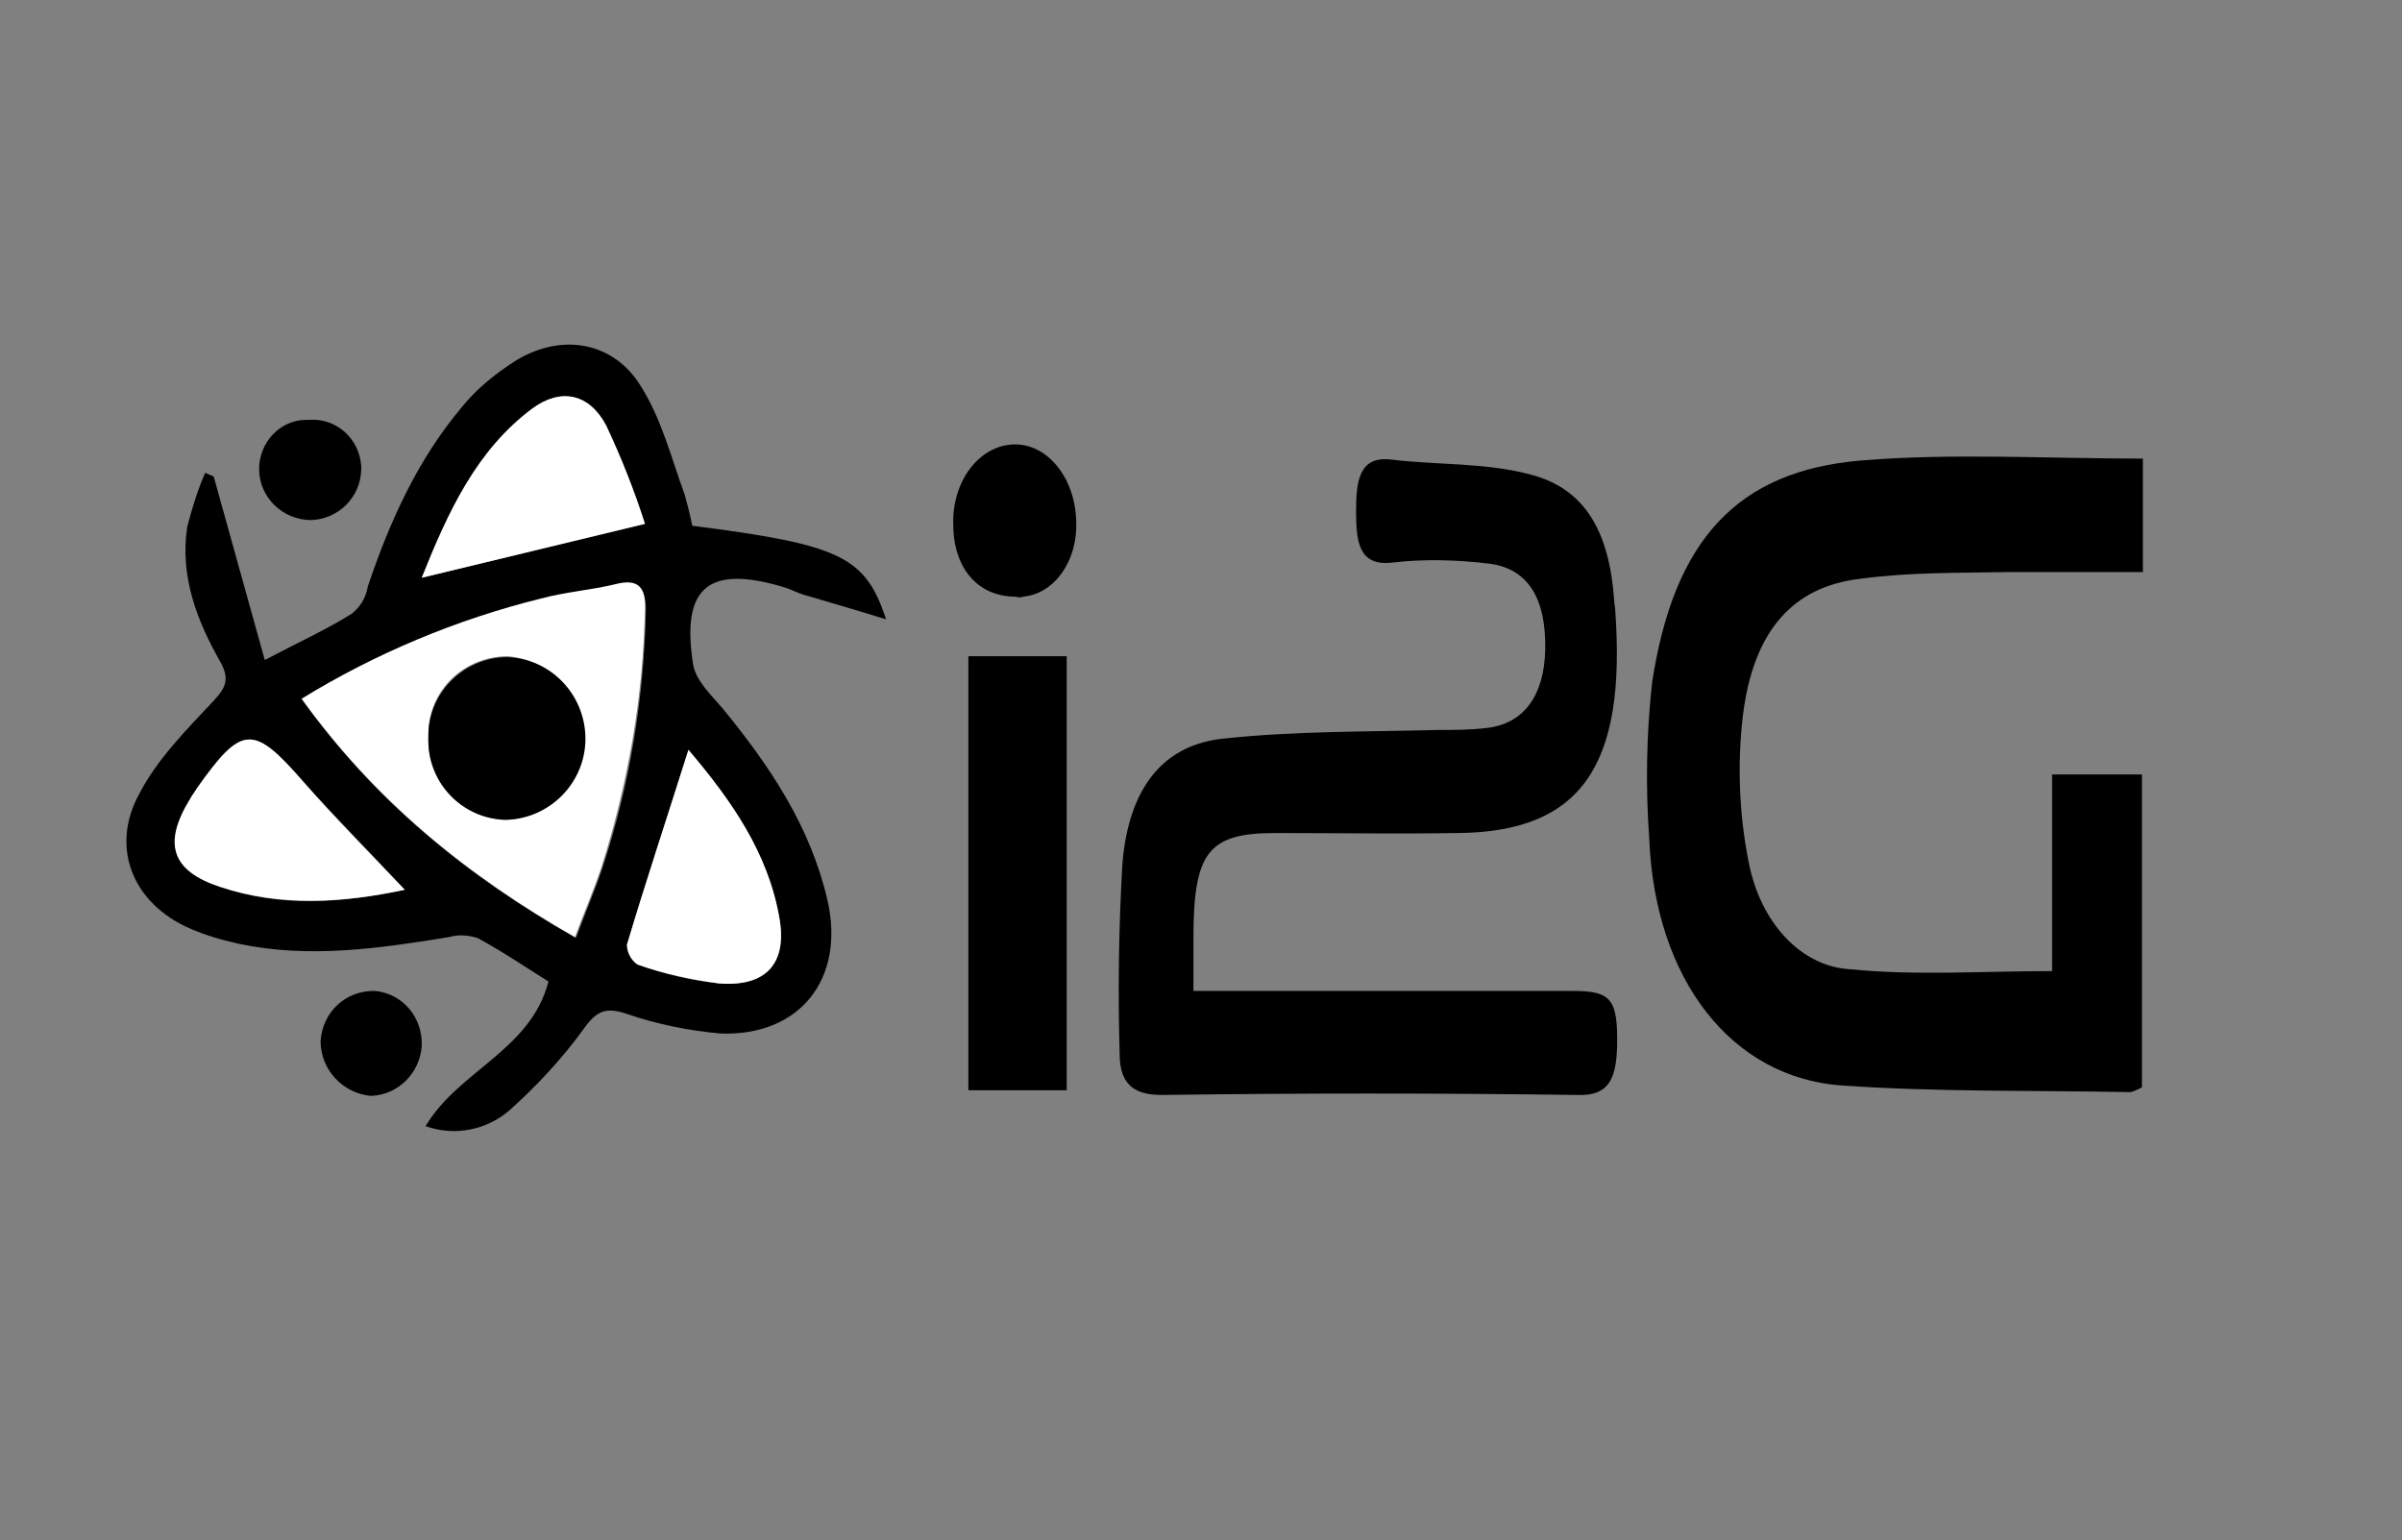 <?xml version="1.0" encoding="utf-8"?>
<!-- Generator: Adobe Illustrator 25.2.0, SVG Export Plug-In . SVG Version: 6.00 Build 0)  -->
<svg version="1.1" id="Layer_1" xmlns="http://www.w3.org/2000/svg" xmlns:xlink="http://www.w3.org/1999/xlink" x="0px" y="0px"
	 viewBox="0 0 254 162.9" style="enable-background:new 0 0 254 162.9;" xml:space="preserve">
<rect x="0" y="0" width="254" height="162.9" fill="#808080" stroke="none"/>
<style type="text/css">
	.st0{fill:#FFFFFF;}
</style>
<path d="M22.6,50.4l5.4,19.4c3.6-1.9,6.5-3.2,9.2-4.9c0.9-0.7,1.5-1.7,1.7-2.9c2.3-6.8,5.2-13.3,9.9-18.9c1.6-2,3.6-3.6,5.8-5
	c4.8-2.9,10.3-2,13.2,2.8c2.2,3.5,3.2,7.6,4.6,11.4c0.3,1.1,0.6,2.2,0.8,3.3c15.6,2,18.3,3.2,20.5,9.9c-3.2-1-6-1.8-8.7-2.6
	c-0.7-0.2-1.4-0.6-2.1-0.8c-8-2.4-10.9,0-9.6,8.2c0.3,1.7,1.9,3.2,3.1,4.6c5,6.1,9.3,12.5,11.1,20.3c1.9,8.3-2.9,14.4-11.3,14.1
	c-3.4-0.3-6.8-1-10-2.1c-2.1-0.7-3.1-0.3-4.4,1.5c-2.3,3.2-5,6.1-7.9,8.7c-2.4,2.1-5.8,2.8-8.9,1.7c3.5-5.9,11.1-8,13-15.3
	c-2.4-1.5-4.9-3.2-7.5-4.6c-1-0.3-2-0.4-3-0.1c-7.4,1.2-14.8,2.3-22.3,0.7c-1.8-0.4-3.5-0.9-5.1-1.6c-6-2.6-8.5-8.5-5.4-14.2
	c1.9-3.7,5-6.8,7.9-9.9c1.3-1.4,1.7-2.3,0.7-4.1c-2.5-4.4-4.3-9.1-3.5-14.3c0.5-1.9,1.1-3.9,1.9-5.7L22.6,50.4z M31.9,73.9
	c7.7,10.8,17.4,18.7,29,25.3c1-2.7,2-5,2.8-7.4c2.9-8.8,4.4-18,4.6-27.2c0-2.3-0.7-3.4-3.2-2.7s-5.3,0.9-7.8,1.5
	C48.3,65.6,39.8,69.1,31.9,73.9z M68.2,55.4c-1.2-3.5-2.5-7-4.1-10.4c-1.8-3.4-4.8-4-7.8-1.8c-6,4.5-8.9,10.9-11.7,17.9L68.2,55.4z
	 M42.8,94.1c-3.7-4-7.3-7.6-10.7-11.4c-5.4-6.1-6.5-6.1-11.3,0.7c-0.2,0.3-0.5,0.7-0.7,1.1c-2.8,4.6-2,7.6,3.2,9.3
	C29.7,96,36.2,95.5,42.8,94.1z M72.8,79.3c-2.3,7.3-4.5,13.9-6.5,20.6c0,0.8,0.4,1.6,1.1,2.1c2.8,1,5.7,1.7,8.6,2
	c5,0.4,7.3-2.1,6.4-7C81.2,90.2,77.4,84.8,72.8,79.3z"/>
<path d="M226.6,48.5v12c-4.8,0-9.5,0-14.2,0c-5.3,0.1-10.4,0-15.6,0.7c-7.2,0.8-11.4,5.5-12.5,14.5c-0.6,5.1-0.4,10.4,0.6,15.4
	c1.2,6.4,5.5,11.1,10.7,11.4c7,0.7,14,0.2,21.4,0.2V81.9h9.5V115c-0.4,0.2-0.8,0.4-1.2,0.5c-10.2-0.2-20.4,0-30.5-0.7
	c-11.7-0.8-19.8-11.2-20.4-26.1c-0.4-5.5-0.3-11.1,0.3-16.5c2.3-15.1,9-22.4,22.1-23.5C206.5,47.9,216.4,48.5,226.6,48.5z"/>
<path d="M126.2,104.8c13.8,0,27,0,40.2,0c4,0,4.7,0.9,4.6,5.9c-0.1,3.4-0.9,5.2-4.1,5.1c-14.7-0.2-29.3-0.2-44,0
	c-2.6,0-4.5-0.8-4.5-4.3c-0.2-6.8-0.1-13.5,0.3-20.3c0.7-8,4.4-12.5,10.8-13.1c7.5-0.8,15-0.7,22.5-0.9c1.7,0,3.4,0,5.1-0.2
	c4-0.4,6.2-3.4,6.3-8.3c0.1-5.4-1.8-8.6-6-9.1c-3.4-0.4-6.8-0.5-10.2-0.1c-3.5,0.4-3.8-2.2-3.8-5.4c0-3.2,0.3-5.9,3.7-5.5
	c4.9,0.6,10,0.3,14.8,1.6c5.7,1.5,8.3,6,8.8,13.4c0,0.3,0.1,0.6,0.1,0.9c1.2,16.5-3.6,23.5-16.7,23.6c-6.4,0.1-12.9,0-19.3,0
	c-7.1,0-8.6,2.1-8.6,11.2L126.2,104.8z"/>
<path d="M112.8,115.3h-10.4V69.4h10.4L112.8,115.3z"/>
<path d="M107.4,63.1c-4,0-6.6-3-6.6-7.7c-0.1-4.6,2.8-8.3,6.4-8.4s6.5,3.6,6.6,8.1c0.2,4.2-2.3,7.7-5.6,8
	C108,63.2,107.7,63.2,107.4,63.1z"/>
<path d="M32.7,44.4c2.9-0.2,5.3,2,5.5,4.9c0,0.1,0,0.3,0,0.4c-0.1,2.9-2.4,5.2-5.3,5.3c-3,0-5.5-2.4-5.5-5.4c0,0,0,0,0,0
	c0-2.8,2.2-5.2,5-5.2C32.6,44.4,32.7,44.4,32.7,44.4z"/>
<path d="M44.6,110.6c-0.2,2.9-2.5,5.2-5.4,5.3c-3-0.3-5.3-2.8-5.3-5.8c0.2-3.1,2.7-5.4,5.8-5.3C42.6,105.1,44.7,107.6,44.6,110.6z"
	/>
<path class="st0" d="M31.9,73.9c7.8-4.8,16.4-8.4,25.3-10.6c2.6-0.7,5.3-0.9,7.8-1.5c2.6-0.7,3.3,0.4,3.2,2.7
	c-0.2,9.3-1.8,18.4-4.6,27.2c-0.8,2.4-1.8,4.7-2.8,7.4C49.4,92.6,39.7,84.7,31.9,73.9z M45.3,78c-0.2,4.6,3.4,8.5,8,8.7
	c0.1,0,0.1,0,0.2,0c4.8-0.2,8.4-4.3,8.2-9.1c-0.2-4.3-3.6-7.8-8-8.2c-4.6,0-8.4,3.6-8.4,8.2C45.3,77.9,45.3,77.9,45.3,78z"/>
<path class="st0" d="M68.2,55.4l-23.6,5.7c2.8-7,5.8-13.5,11.7-17.9c3-2.2,6-1.6,7.8,1.8C65.7,48.4,67.1,51.9,68.2,55.4z"/>
<path class="st0" d="M42.8,94.1c-6.6,1.4-13.1,1.8-19.5-0.3c-5.2-1.7-6.1-4.6-3.2-9.3c0.2-0.4,0.5-0.7,0.7-1.1
	c4.8-6.8,6-6.8,11.3-0.7C35.5,86.6,39.1,90.2,42.8,94.1z"/>
<path class="st0" d="M72.8,79.3c4.6,5.4,8.4,10.9,9.6,17.7c0.9,4.9-1.4,7.4-6.4,7c-2.9-0.4-5.8-1-8.6-2c-0.7-0.5-1.1-1.3-1.1-2.1
	C68.3,93.2,70.5,86.6,72.8,79.3z"/>
<path d="M45.3,78c-0.1-4.6,3.6-8.4,8.2-8.5c0.1,0,0.2,0,0.2,0c4.8,0.2,8.4,4.3,8.2,9c-0.2,4.5-3.9,8.1-8.4,8.2
	c-4.6-0.1-8.3-3.9-8.2-8.6C45.2,78.1,45.3,78.1,45.3,78z"/>
</svg>
